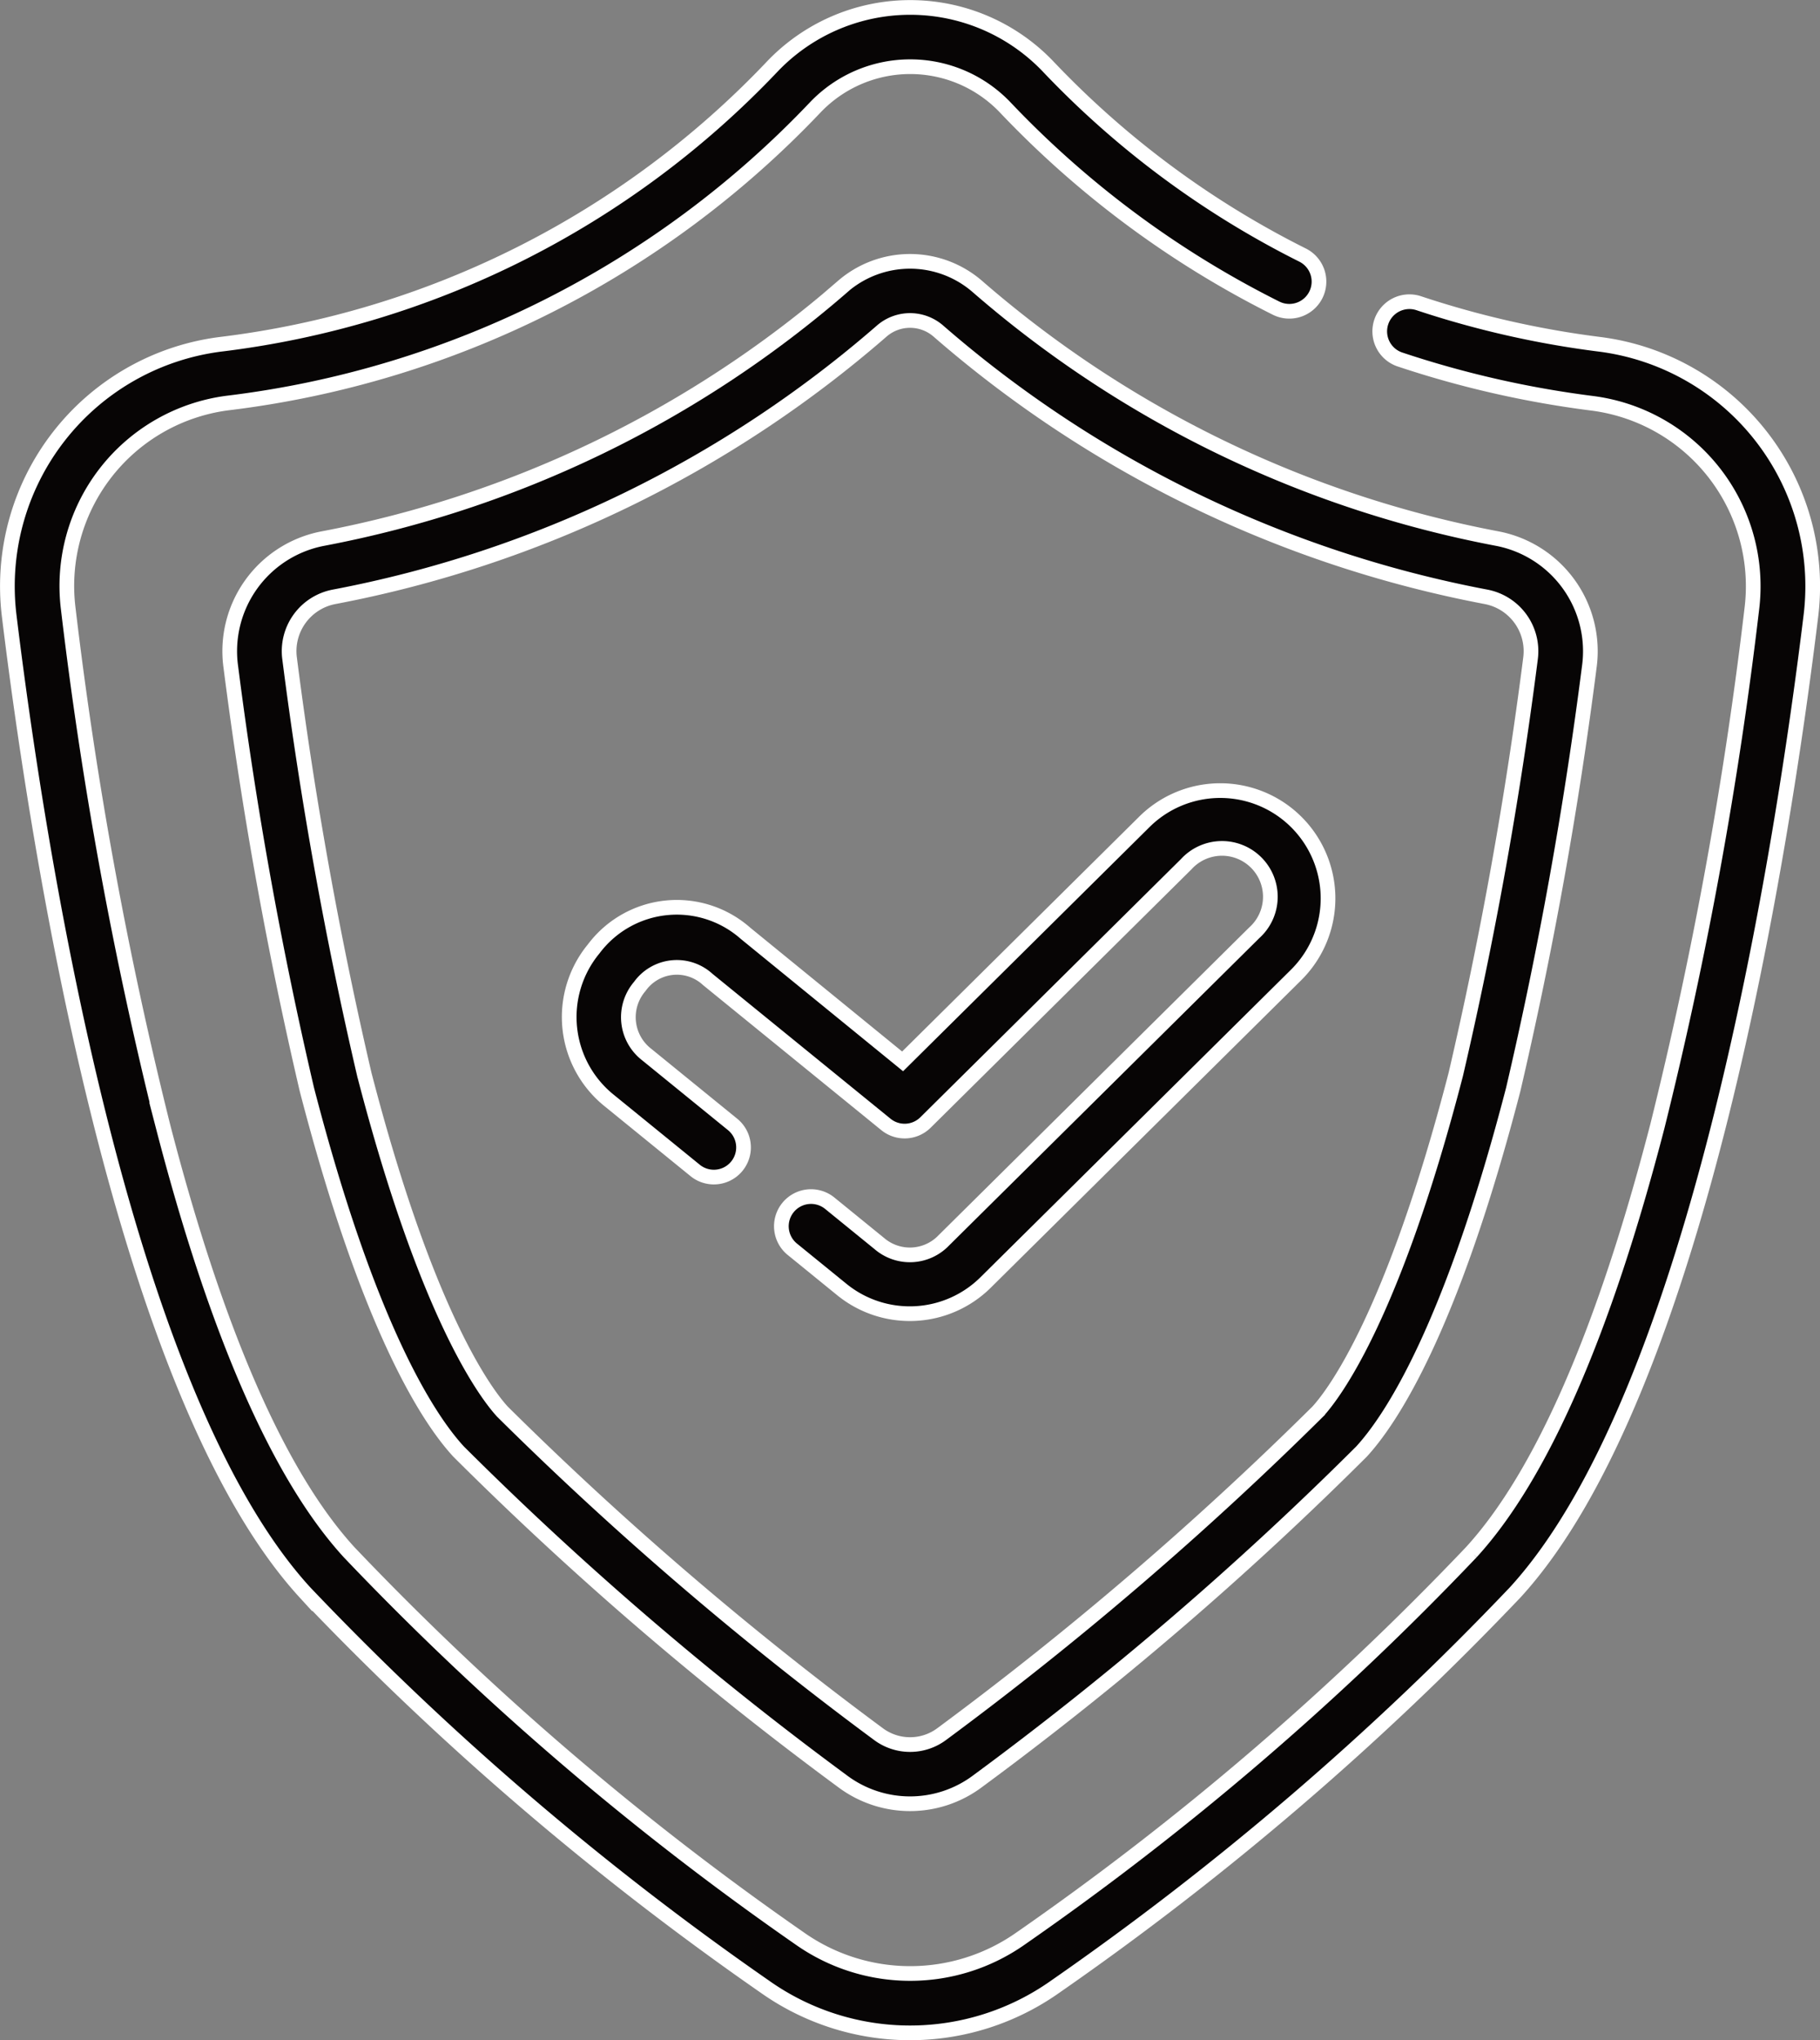 <svg xmlns="http://www.w3.org/2000/svg" width="37.18" height="41.674" viewBox="0 0 37.18 41.674">
  <rect x="0" y="0" width="37.18" height="41.674" fill="#808080" stroke="none"/>
  <g id="shield" transform="translate(-0.344 0.15)">
    <path id="Path_21" data-name="Path 21" d="M33.037,6.885a19.369,19.369,0,0,1-3.719-.844.606.606,0,0,0-.385,1.149,20.574,20.574,0,0,0,3.953.9,3.768,3.768,0,0,1,3.245,4.2A84.793,84.793,0,0,1,34.2,22.863c-1.089,4.2-2.368,7.13-3.8,8.695a59.718,59.718,0,0,1-9.2,7.886,3.919,3.919,0,0,1-4.524,0,59.721,59.721,0,0,1-9.2-7.886c-1.432-1.565-2.711-4.49-3.8-8.695A84.858,84.858,0,0,1,1.738,12.284a3.768,3.768,0,0,1,3.245-4.2A19.83,19.83,0,0,0,17,2.042a2.68,2.68,0,0,1,3.877,0,19.884,19.884,0,0,0,5.53,4.1.606.606,0,1,0,.542-1.084,18.685,18.685,0,0,1-5.194-3.85,3.892,3.892,0,0,0-5.633,0A18.63,18.63,0,0,1,4.832,6.885a4.982,4.982,0,0,0-4.3,5.546c.564,4.629,2.283,15.84,6.04,19.946a60.95,60.95,0,0,0,9.4,8.057,5.133,5.133,0,0,0,5.926,0,60.949,60.949,0,0,0,9.4-8.057c3.757-4.105,5.475-15.316,6.04-19.946a4.982,4.982,0,0,0-4.3-5.546Zm0,0" transform="translate(0 0)" fill="#070505" stroke="#fff" stroke-width="0.3"/>
    <path id="Path_22" data-name="Path 22" d="M69.2,64.7A22.611,22.611,0,0,1,58.56,69.859a2.342,2.342,0,0,0-1.87,2.619,85.865,85.865,0,0,0,1.553,8.628c1.263,4.876,2.484,6.732,3.1,7.4a69.344,69.344,0,0,0,7.836,6.729,2.3,2.3,0,0,0,2.774,0,69.345,69.345,0,0,0,7.836-6.729c.616-.672,1.837-2.529,3.1-7.4a85.92,85.92,0,0,0,1.553-8.628,2.343,2.343,0,0,0-1.87-2.619A22.611,22.611,0,0,1,71.933,64.7a2.1,2.1,0,0,0-2.735,0ZM83.24,72.315A84.754,84.754,0,0,1,81.715,80.8c-1.277,4.929-2.482,6.52-2.82,6.89a70.245,70.245,0,0,1-7.675,6.582,1.082,1.082,0,0,1-1.307,0,70.252,70.252,0,0,1-7.675-6.582c-.339-.371-1.544-1.962-2.821-6.89a84.79,84.79,0,0,1-1.525-8.487,1.13,1.13,0,0,1,.9-1.265,23.806,23.806,0,0,0,11.2-5.434.881.881,0,0,1,1.148,0,23.806,23.806,0,0,0,11.2,5.434,1.13,1.13,0,0,1,.9,1.265Zm0,0" transform="translate(-51.631 -59.005)" fill="#070505" stroke="#fff" stroke-width="0.3"/>
    <path id="Path_23" data-name="Path 23" d="M146.051,200.949a2.121,2.121,0,0,0-3.1.318,2.188,2.188,0,0,0,.318,3.1l1.758,1.43a.606.606,0,0,0,.765-.94l-1.758-1.43a.964.964,0,0,1-.143-1.391.931.931,0,0,1,1.39-.143l3.639,2.961a.606.606,0,0,0,.809-.04l5.326-5.276a.988.988,0,1,1,1.391,1.4l-6.343,6.284a.958.958,0,0,1-1.319.064l-1.007-.819a.606.606,0,1,0-.765.94l1.007.819a2.2,2.2,0,0,0,2.938-.144L157.3,201.8a2.2,2.2,0,0,0-3.1-3.127l-4.939,4.893Zm0,0" transform="translate(-130.478 -182.035)" fill="#070505" stroke="#fff" stroke-width="0.3"/>
  </g>
</svg>
